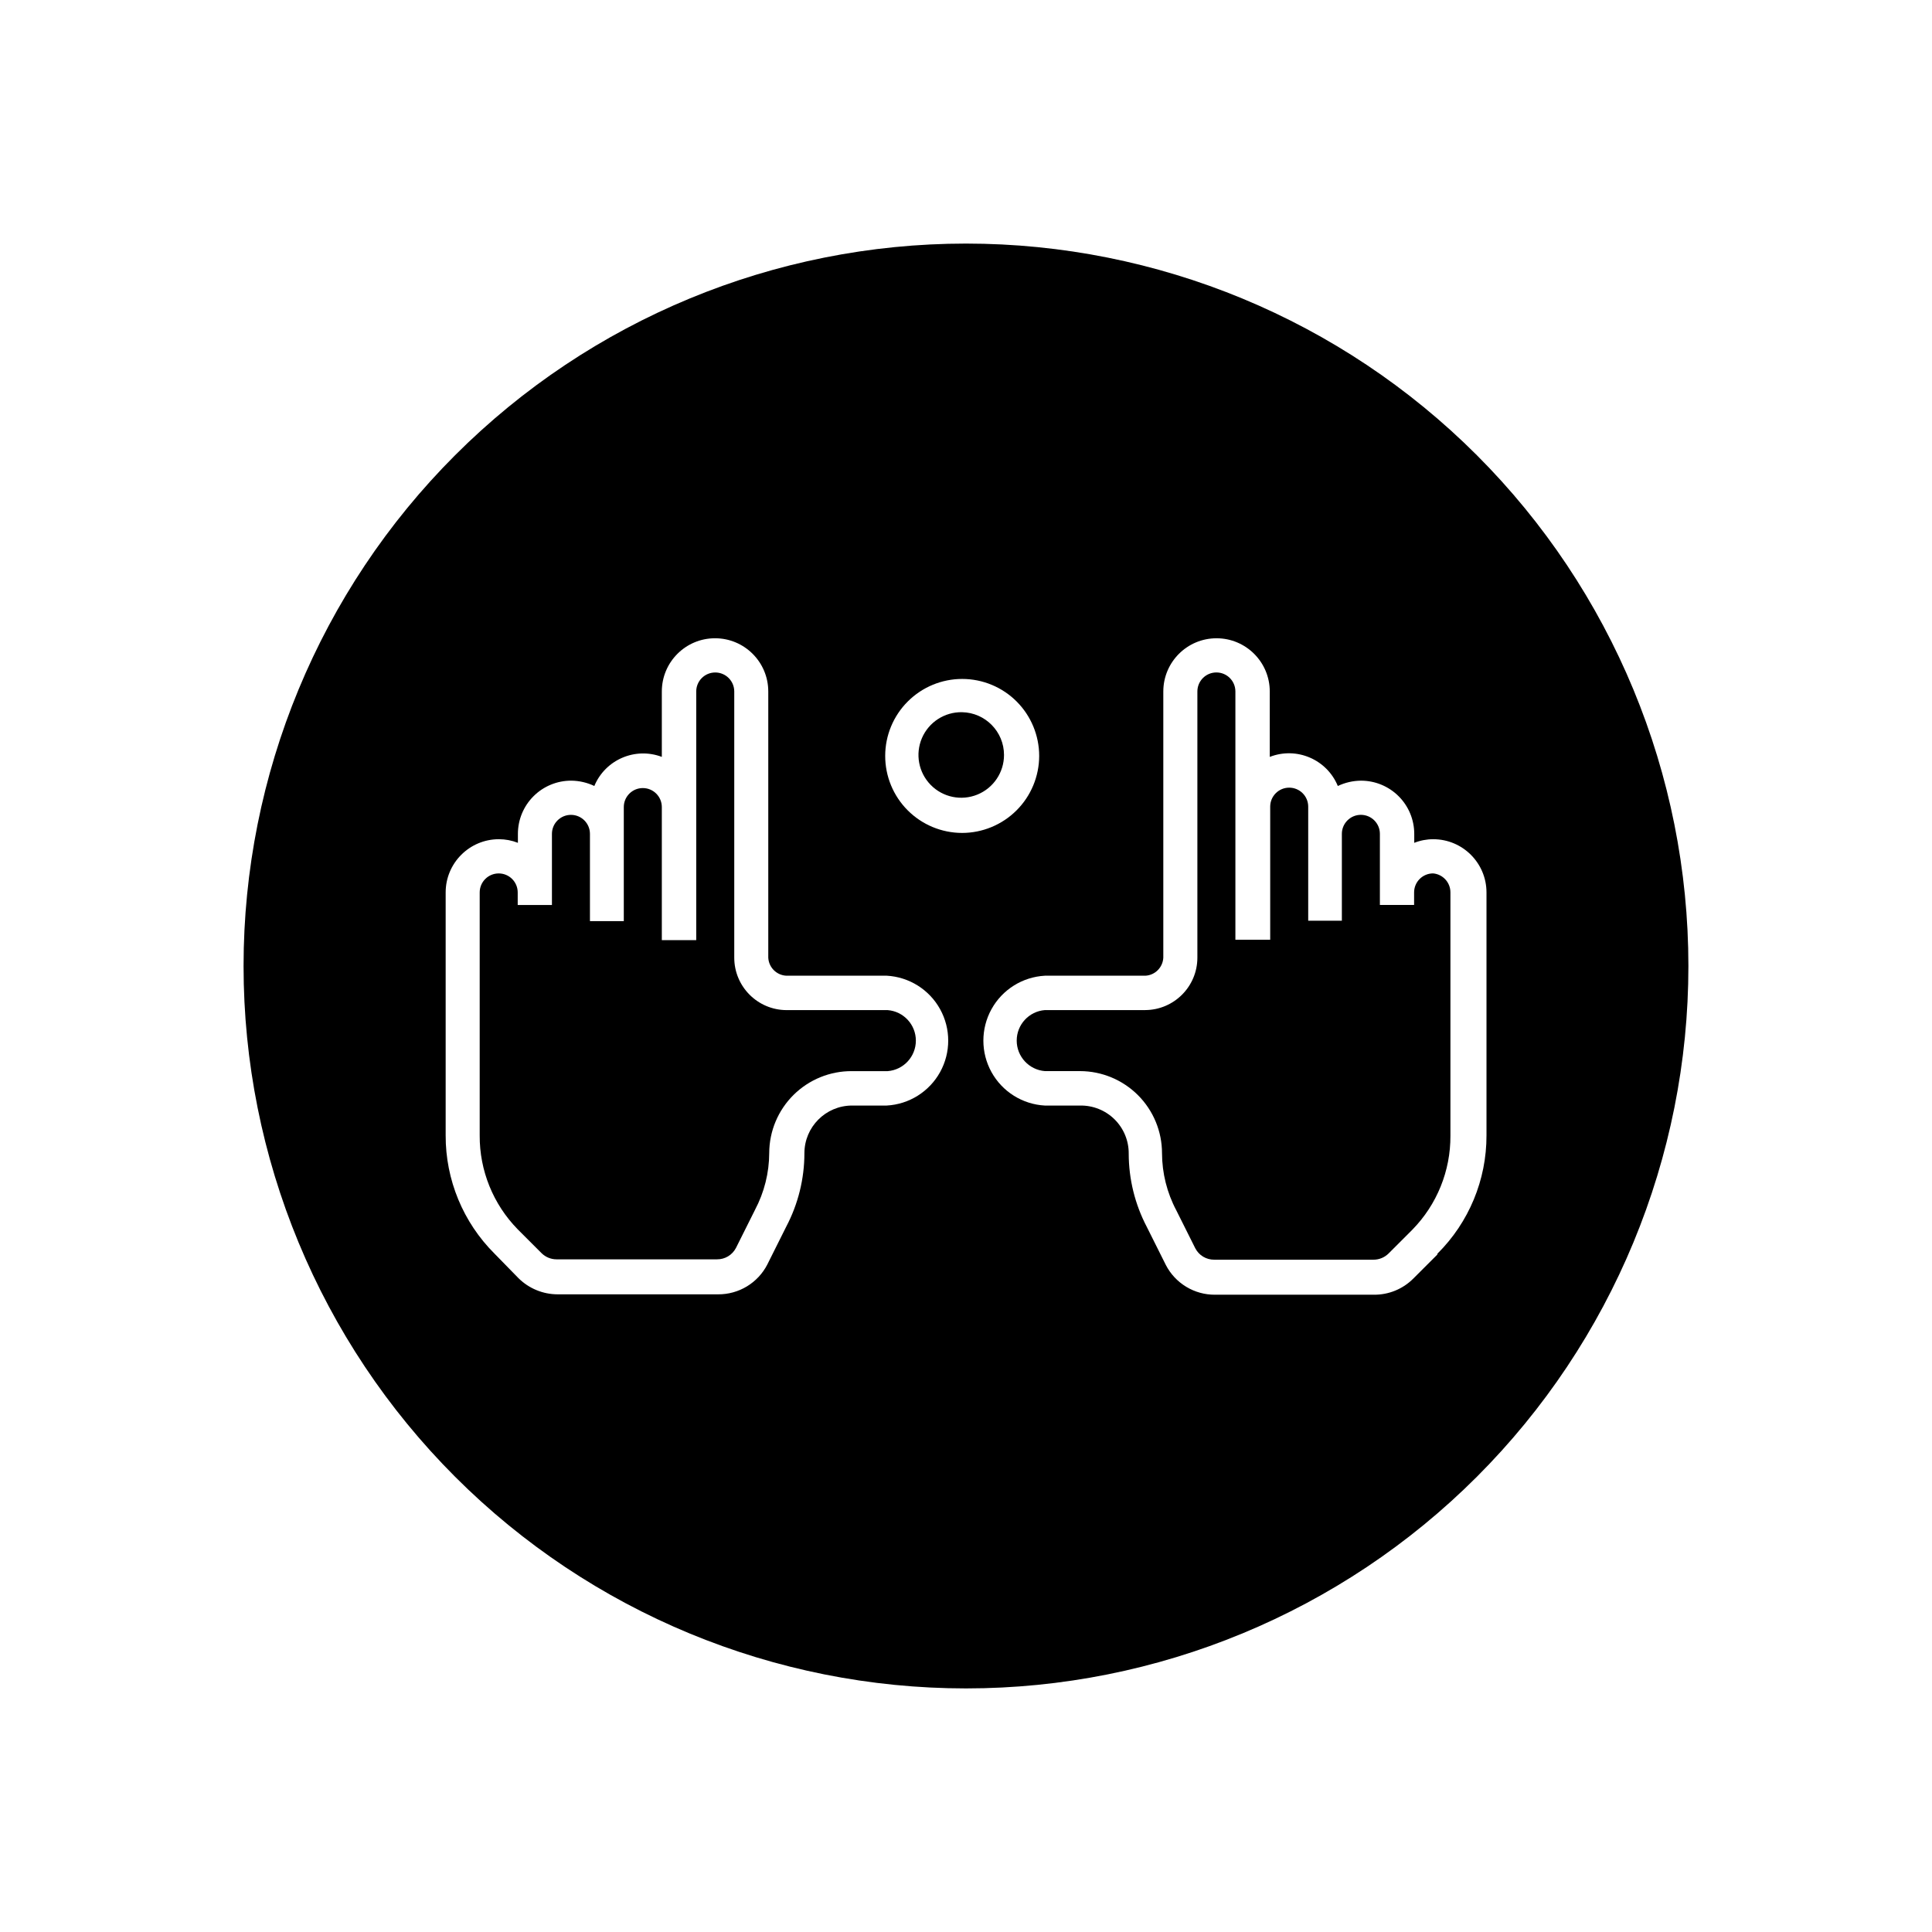 <?xml version="1.0" encoding="UTF-8"?>
<!-- Uploaded to: SVG Repo, www.svgrepo.com, Generator: SVG Repo Mixer Tools -->
<svg fill="#000000" width="800px" height="800px" version="1.1" viewBox="144 144 512 512" xmlns="http://www.w3.org/2000/svg">
 <g>
  <path d="m398.94 332.74c-4.602-0.082-8.797 2.629-10.617 6.859-1.816 4.227-0.898 9.137 2.328 12.418 3.227 3.285 8.117 4.293 12.375 2.551 4.262-1.742 7.047-5.887 7.047-10.492 0-6.18-4.953-11.223-11.133-11.336z"/>
  <path d="m400 208.55c-50.777 0-99.473 20.172-135.38 56.074s-56.074 84.598-56.074 135.38c0 50.773 20.172 99.469 56.074 135.37 35.902 35.906 84.598 56.074 135.38 56.074 50.773 0 99.469-20.168 135.37-56.074 35.906-35.902 56.074-84.598 56.074-135.37 0-50.777-20.168-99.473-56.074-135.38-35.902-35.902-84.598-56.074-135.37-56.074zm-20.91 228.43h-9.32c-6.965 0.031-12.594 5.684-12.594 12.648-0.008 6.754-1.648 13.41-4.789 19.395l-5.039 10.078h0.004c-1.23 2.394-3.102 4.402-5.406 5.801-2.305 1.395-4.949 2.125-7.644 2.109h-42.52c-3.891-0.008-7.617-1.547-10.379-4.285l-6.348-6.496c-8.328-8.301-12.988-19.582-12.949-31.34v-64.387c0-7.789 6.316-14.105 14.105-14.105 1.727 0 3.434 0.324 5.039 0.957v-2.367c0-3.75 1.492-7.348 4.148-9.992 2.656-2.648 6.258-4.129 10.008-4.113 2.113 0.023 4.191 0.504 6.098 1.41 2.906-6.973 10.82-10.383 17.887-7.711v-17.328c0-7.793 6.312-14.109 14.105-14.109 7.789 0 14.105 6.316 14.105 14.109v70.535-0.004c0.125 2.57 2.168 4.637 4.738 4.785h26.652-0.004c5.926 0.324 11.27 3.668 14.145 8.863 2.875 5.191 2.875 11.496 0 16.688-2.875 5.191-8.219 8.539-14.145 8.859zm19.852-72.246c-5.41-0.012-10.59-2.172-14.406-6.004-3.82-3.832-5.957-9.023-5.949-14.434 0.008-5.406 2.164-10.59 5.996-14.41 3.828-3.82 9.016-5.965 14.426-5.961 5.41 0.008 10.594 2.156 14.418 5.984 3.82 3.824 5.969 9.012 5.969 14.422-0.012 5.414-2.172 10.605-6.008 14.43-3.836 3.824-9.031 5.973-14.445 5.973zm125.95 111.75-6.348 6.348h-0.004c-2.746 2.758-6.484 4.301-10.375 4.281h-42.172c-2.691 0.02-5.34-0.711-7.641-2.106-2.305-1.398-4.176-3.406-5.406-5.801l-5.039-10.078c-3.133-5.988-4.773-12.641-4.785-19.398 0.027-3.414-1.328-6.695-3.758-9.098-2.43-2.398-5.727-3.715-9.141-3.648h-9.32c-5.926-0.32-11.27-3.668-14.145-8.859-2.871-5.191-2.871-11.496 0-16.688 2.875-5.195 8.219-8.539 14.145-8.863h26.652c2.57-0.148 4.609-2.215 4.734-4.785v-70.535 0.004c0-7.793 6.316-14.109 14.109-14.109 7.789 0 14.105 6.316 14.105 14.109v17.328c7.109-2.769 15.125 0.656 18.035 7.711 1.906-0.906 3.988-1.387 6.098-1.41 3.75-0.016 7.352 1.465 10.008 4.113 2.656 2.644 4.148 6.242 4.148 9.992v2.367c1.602-0.637 3.312-0.961 5.039-0.957 7.789 0 14.105 6.316 14.105 14.105v64.387c0.027 11.766-4.652 23.047-13 31.34z"/>
  <path d="m379.09 411.69h-26.652c-7.66-0.027-13.852-6.246-13.852-13.906v-70.535 0.004c0-2.785-2.258-5.039-5.039-5.039-2.785 0-5.039 2.254-5.039 5.039v65.898h-9.117v-35.27c0-2.781-2.258-5.035-5.039-5.035s-5.039 2.254-5.039 5.035v30.23h-8.969v-23.125c0-2.781-2.254-5.039-5.035-5.039-2.785 0-5.039 2.258-5.039 5.039v18.844h-9.07v-3.328c0-2.781-2.254-5.035-5.035-5.035-2.785 0-5.039 2.254-5.039 5.035v64.387c-0.055 9.301 3.566 18.246 10.074 24.891l6.348 6.348c1.051 1.027 2.461 1.605 3.93 1.609h42.523c2.117 0.027 4.066-1.141 5.039-3.019l5.039-10.078h-0.004c2.469-4.656 3.766-9.844 3.781-15.113 0.023-5.781 2.352-11.316 6.461-15.379 4.113-4.062 9.672-6.324 15.453-6.285h9.473c4.219-0.332 7.473-3.856 7.473-8.086 0-4.234-3.254-7.754-7.473-8.086z"/>
  <path d="m523.79 375.46c-2.781 0-5.039 2.254-5.039 5.035v3.324l-9.066 0.004v-18.844c0-2.781-2.258-5.039-5.039-5.039-2.785 0-5.039 2.258-5.039 5.039v23.023h-8.918v-30.23c0-2.781-2.254-5.035-5.039-5.035-2.781 0-5.035 2.254-5.035 5.035v35.266l-9.223 0.004v-65.797c0-2.785-2.254-5.039-5.035-5.039-2.785 0-5.039 2.254-5.039 5.039v70.535-0.004c0 7.66-6.195 13.879-13.855 13.906h-26.551c-4.219 0.332-7.473 3.852-7.473 8.086 0 4.231 3.254 7.754 7.473 8.086h9.32c5.766 0.012 11.285 2.312 15.359 6.391 4.07 4.082 6.356 9.609 6.356 15.375 0.016 5.269 1.312 10.457 3.777 15.113l5.039 10.078v-0.004c0.973 1.883 2.922 3.051 5.039 3.023h42.219c1.469-0.004 2.879-0.582 3.93-1.609l6.348-6.348v-0.004c6.508-6.641 10.129-15.586 10.078-24.887v-64.488c0.008-2.613-1.984-4.801-4.586-5.035z"/>
 </g>
</svg>